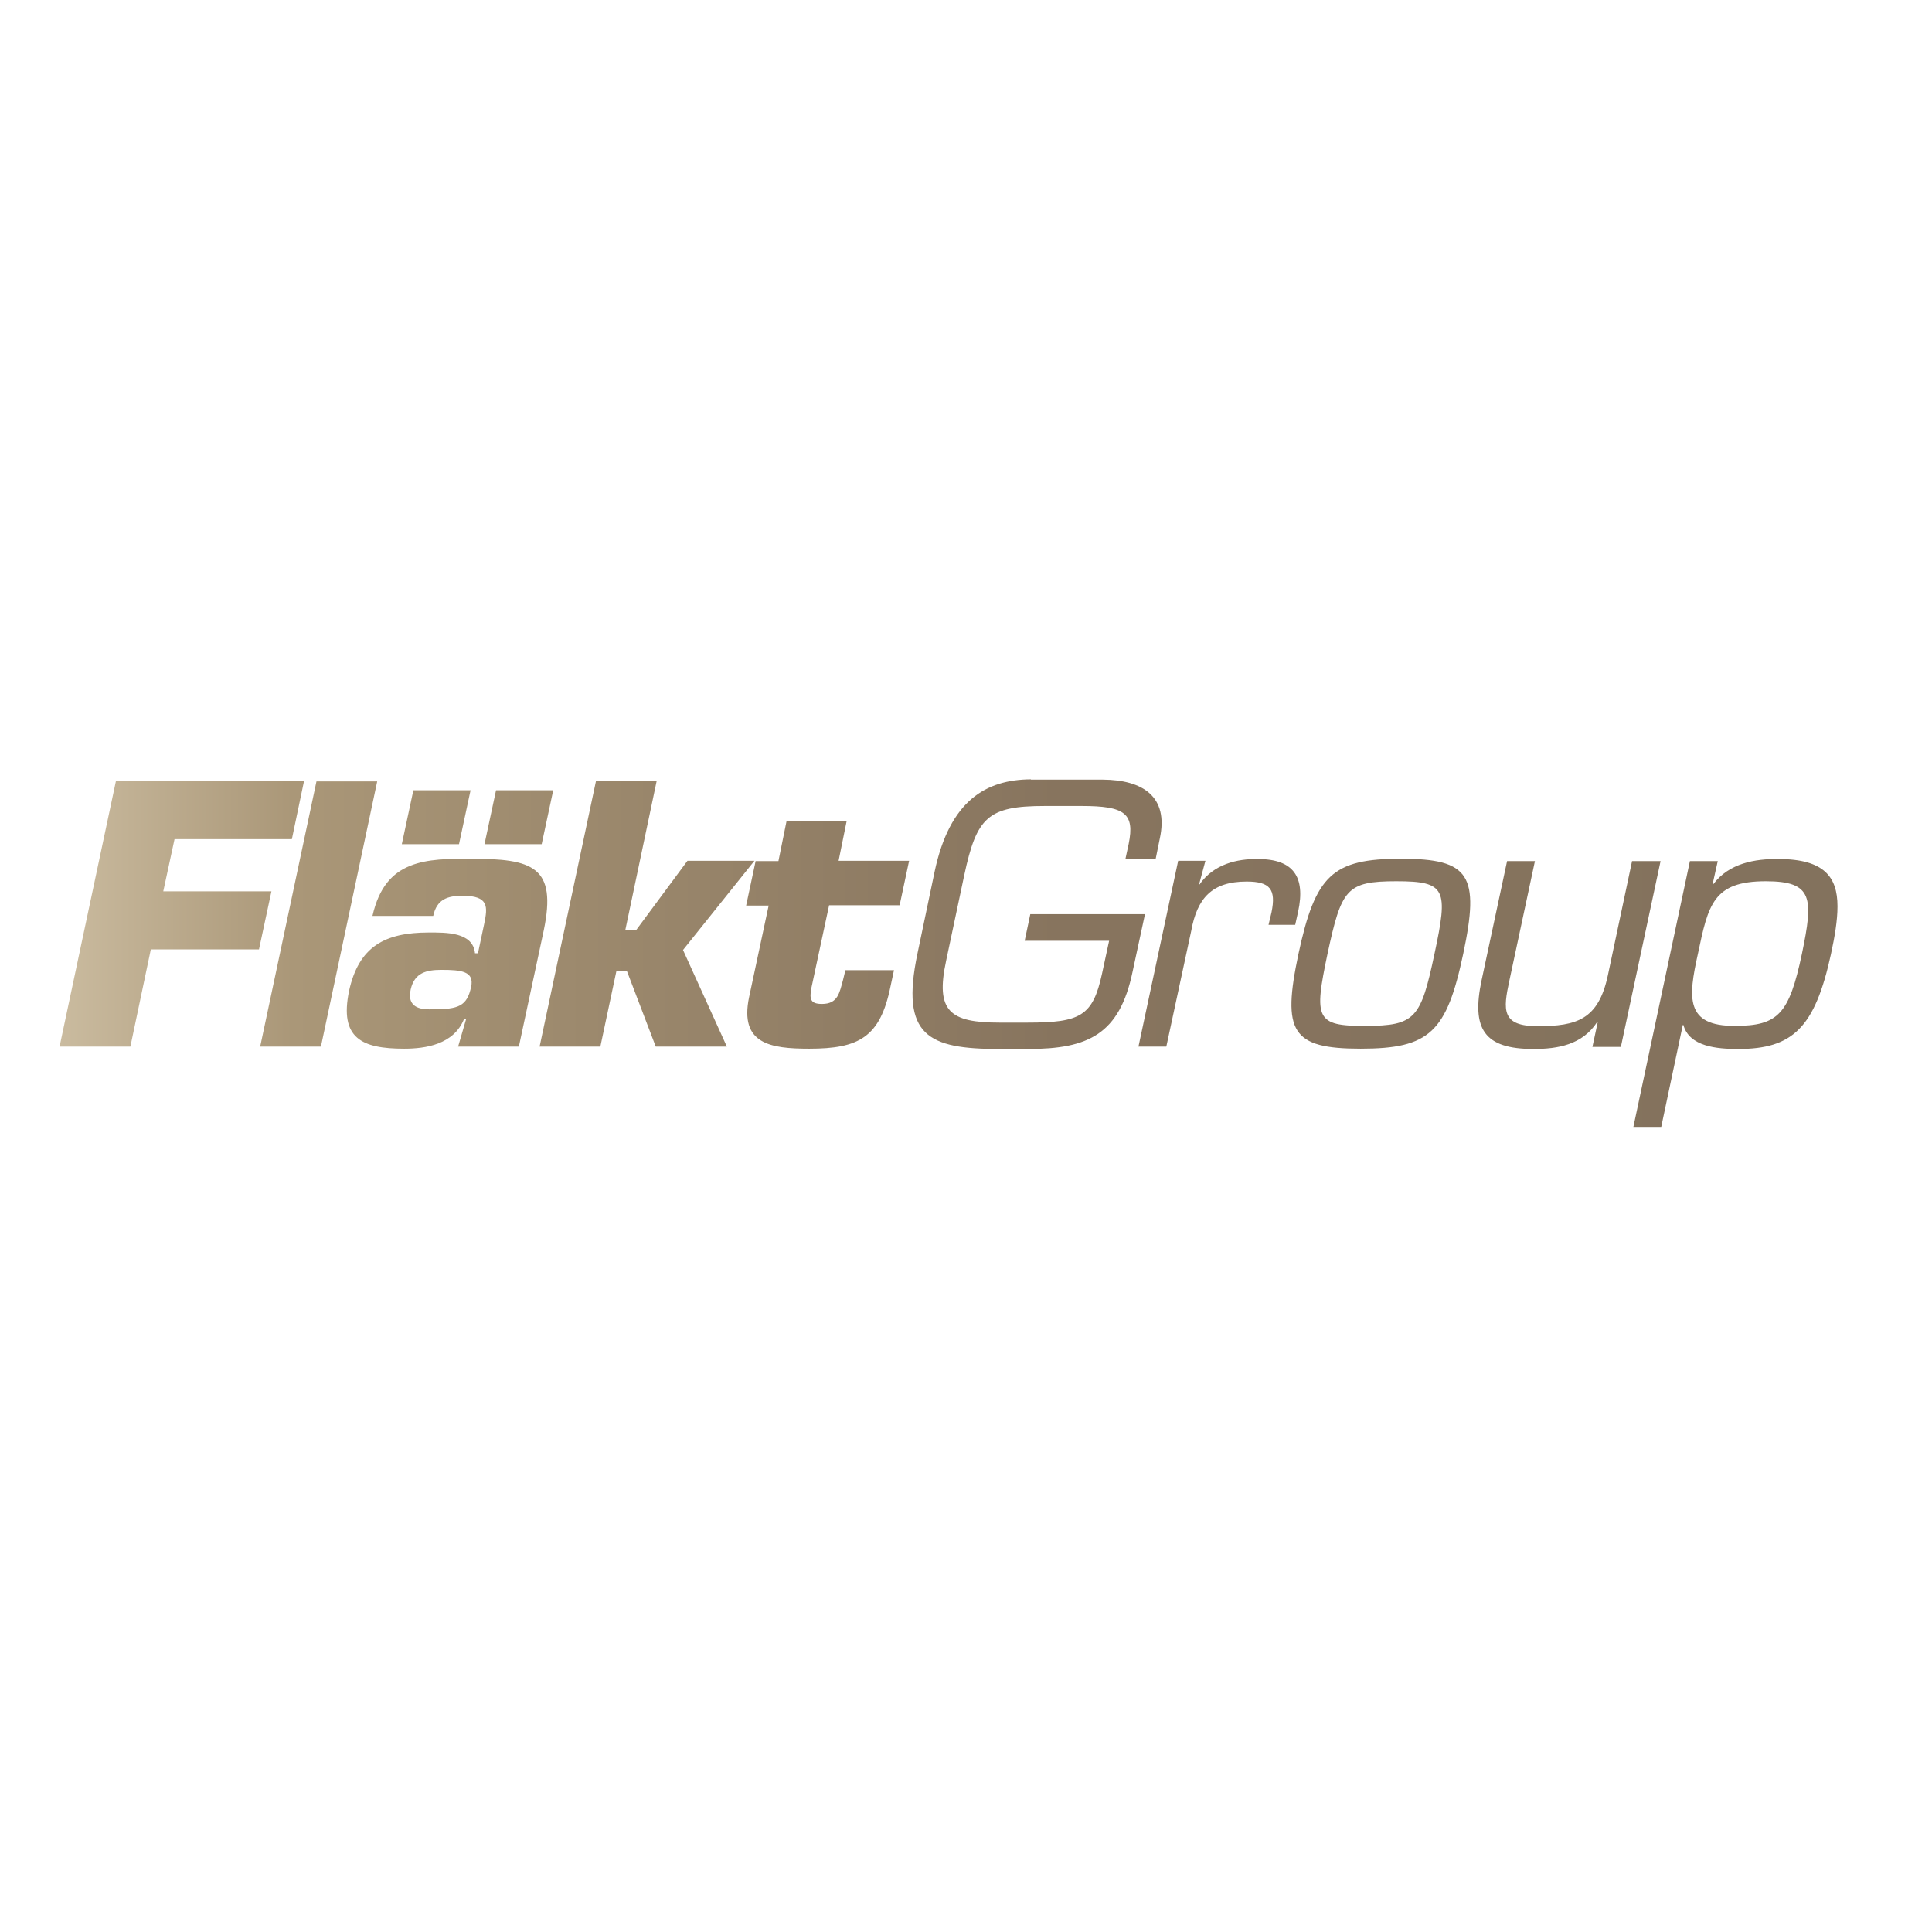<?xml version="1.0" encoding="utf-8"?>
<!-- Generator: Adobe Illustrator 19.2.1, SVG Export Plug-In . SVG Version: 6.00 Build 0)  -->
<svg version="1.1" id="layer" xmlns="http://www.w3.org/2000/svg" xmlns:xlink="http://www.w3.org/1999/xlink" x="0px" y="0px"
	 viewBox="0 0 652 652" style="enable-background:new 0 0 652 652;" xml:space="preserve">
<style type="text/css">
	.st0{clip-path:url(#SVGID_2_);fill:url(#SVGID_3_);}
</style>
<g>
	<defs>
		<path id="SVGID_1_" d="M550.8,290.5l-8.2,38.7c-3.2,14.9-10.5,17.1-23.7,17.1c-12.2,0-11.7-5.4-9.5-15.5l8.6-40.2h-9.4l-8.6,40.2
			c-3.5,16.5,0.9,23.2,17.5,23.2c8.2,0,16.5-1.4,21.5-9.1h0.2l-1.8,8.4h9.6l13.4-62.7H550.8z M138.6,333.9c1.3-5.7,5.4-6.6,10.4-6.6
			c6.7,0,11.1,0.5,10,5.7c-1.4,6.6-4.3,7.6-12.9,7.6C143,340.7,137.1,340.7,138.6,333.9 M138.4,292.2c-6,2.4-10.5,7.2-12.7,16.9
			h20.5c1.2-5.6,4.8-6.8,9.9-6.8c8.9,0,8.5,3.7,7.3,9.5l-2.1,9.9h-1c-0.7-7.2-9.8-7-15.6-7c-14.8,0-23.6,4.7-26.9,19.7
			c-3.3,16,4.3,19.5,18.6,19.5c7.2,0,16.7-1.4,20.2-10h0.7l-2.7,9.3h20.5l8.4-39.2c4.5-21.6-3.7-24.2-24.7-24.2
			C151.6,289.8,144.3,289.8,138.4,292.2 M404.8,298.5l-0.1-0.2l2.1-7.8h-9.2l-13.4,62.7h9.4l8.4-39c2-11.1,7-16.7,18.7-16.7
			c7.9,0,10,2.6,8.4,10.4l-1,4.2h9l1-4.5c2.5-11.7-1.6-17.7-13.6-17.7C417.5,289.8,409.6,291.6,404.8,298.5 M448,321.9
			c4.7-21.8,6.3-24.5,23.2-24.5c16.8,0,17.6,2.6,12.9,24.5c-4.6,21.7-6.4,24.3-23.3,24.3C444,346.3,443.4,343.7,448,321.9
			 M438.2,321.9c-5.6,26.4-2.3,32,21,32c23.3,0,29-5.6,34.6-32c5.6-26.5,2.3-32.1-21-32.1C449.6,289.8,443.9,295.4,438.2,321.9
			 M573,321.9c3.5-16.6,5.1-24.5,22.9-24.5c16,0,16.1,5.7,12.2,24.5c-4.3,20.3-8,24.3-22.6,24.3C568.7,346.3,569.7,336.7,573,321.9
			 M578.2,298.4l-0.2-0.2l1.7-7.6h-9.4l-19.1,89.8h9.4l7.3-34.5h0.2c2,7.3,11.3,8.1,18.5,8.1c18.4,0,25.9-7.2,31.3-32
			c1.3-6,2.2-11.4,2.2-16v-0.2c0-9.8-4.5-15.9-19.9-15.9C592.3,289.8,583.5,291.3,578.2,298.4 M265.4,277.3l-2.7,13.3H255l-3.2,15
			h7.6l-6.6,30.9c-3.3,15.8,7.2,17.4,20.3,17.4c16.7,0,23.9-3.8,27.4-20.9l1.2-5.6h-16.4l-0.8,3.3c-1.2,4.3-1.7,8.1-7.1,8.1
			c-3.8,0-4.3-1.5-3.6-5.3l6-28h23.8l3.2-15h-23.8l2.7-13.3H265.4z M139.5,266.7l-3.9,18.2h19.3l3.9-18.2H139.5z M167.4,266.7
			l-3.9,18.2h19.3l3.9-18.2H167.4z M39.1,263.7l-19,89.5H44l6.9-32.8h36.5l4.2-19.6H55.1l3.8-17.6h39.6l4.1-19.6H39.1z M106.8,263.7
			l-19,89.5h20.5l19-89.5H106.8z M201.1,263.7l-19,89.5h20.5l5.4-25.4h3.6l9.7,25.4h24l-14.8-32.6l24.1-30.1H232l-17.4,23.5H211
			l10.6-50.4H201.1z M347.9,263c-15.1,0.1-27.4,7.1-32.5,31.2l-5.8,27.7c-5.8,27.7,3.7,32.1,27.6,32.1h9.8c20.3,0,30.8-5,35.2-26
			l4.2-19.5h-38.7l-1.9,9h28.5l-2.4,11.1c-3.1,14.3-7.3,16.5-25.1,16.5h-9.5c-16.7,0-21.7-3.8-18-20.9l6.1-28.8
			c4.2-19.6,7.9-23.4,27.2-23.4H365c14.6,0,18,2.5,15.9,12.8l-1.1,5.1H390l1.4-6.9c3.1-14.3-5.9-19.8-19.2-19.9H347.9z"/>
	</defs>
	<clipPath id="SVGID_2_">
		<use xlink:href="#SVGID_1_"  style="overflow:visible;"/>
	</clipPath>
	
		<linearGradient id="SVGID_3_" gradientUnits="userSpaceOnUse" x1="28.784" y1="746.075" x2="36.187" y2="746.075" gradientTransform="matrix(81.05 0 0 -81.05 -2312.87 60790.734)">
		<stop  offset="0" style="stop-color:#CABB9F"/>
		<stop  offset="0.131" style="stop-color:#AA9778"/>
		<stop  offset="0.246" style="stop-color:#A08D70"/>
		<stop  offset="0.562" style="stop-color:#87745E"/>
		<stop  offset="1" style="stop-color:#83725D"/>
	</linearGradient>
	<rect x="20.1" y="263" class="st0" width="600" height="117.3"/>
</g>
</svg>
